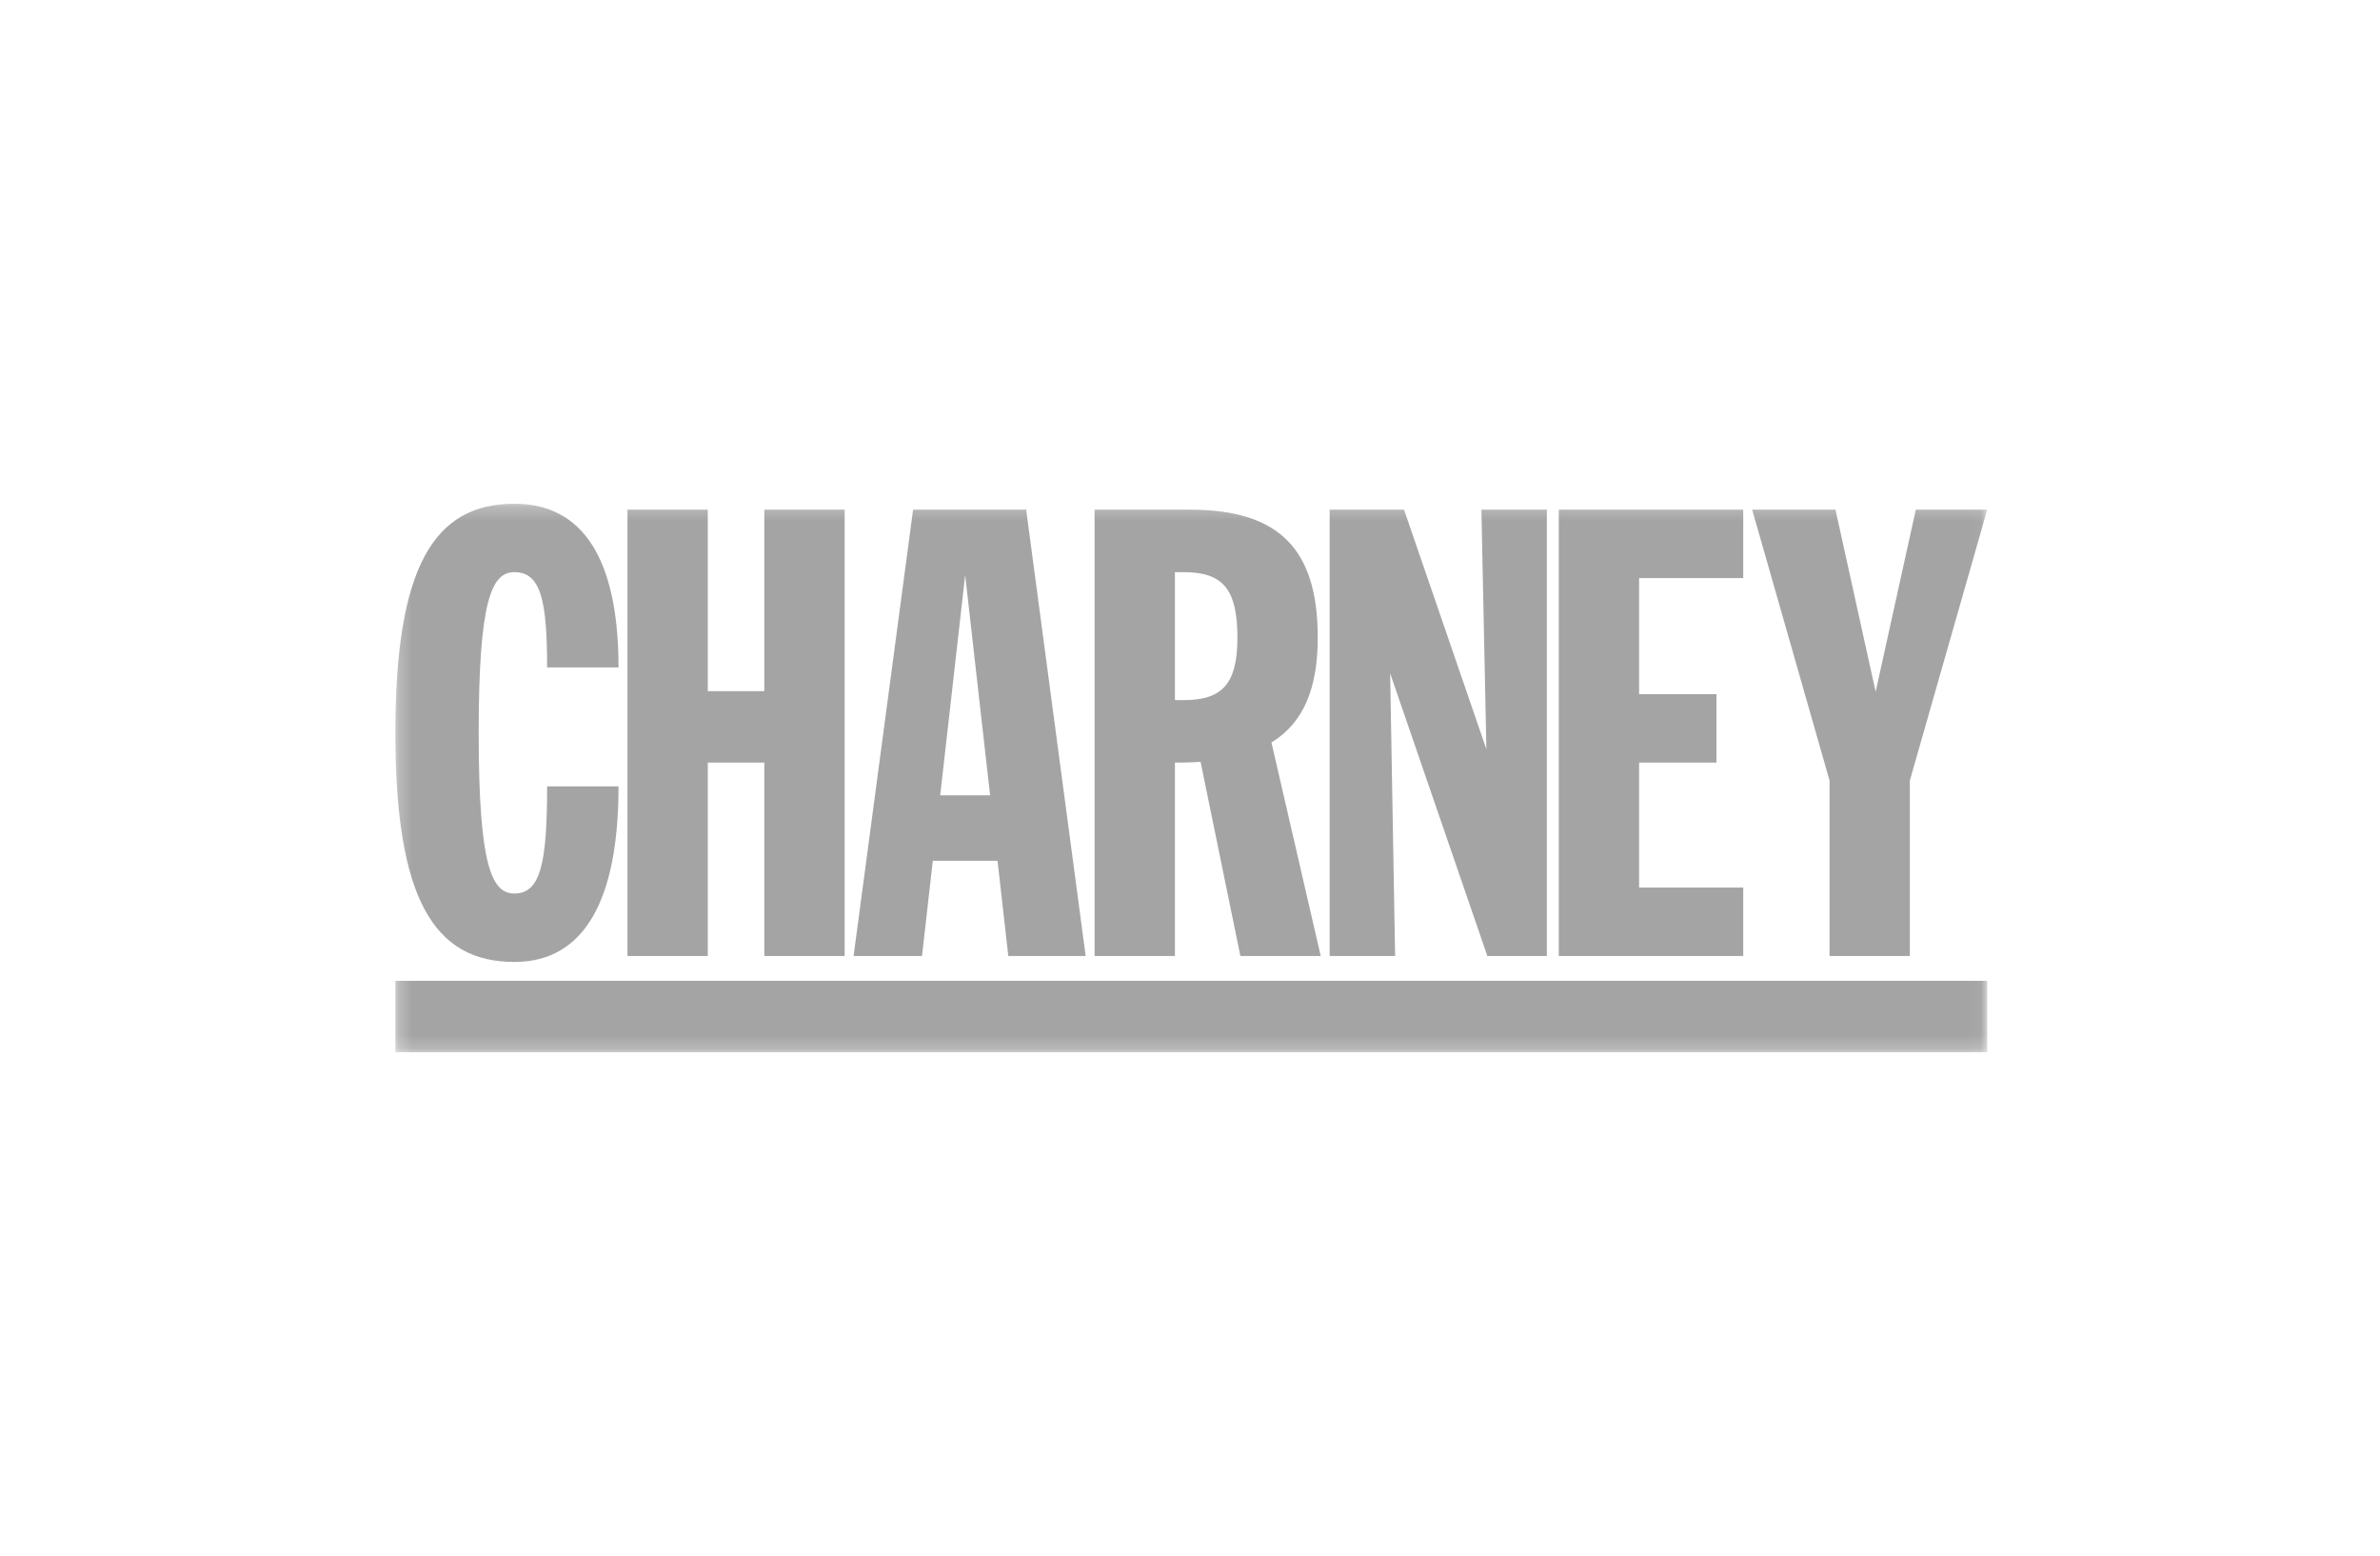<svg width="176" height="115" viewBox="0 0 176 115" fill="none" xmlns="http://www.w3.org/2000/svg">
<g clip-path="url(#clip0_38_2472)">
<mask id="mask0_38_2472" style="mask-type:luminance" maskUnits="userSpaceOnUse" x="29" y="37" width="118" height="41">
<path d="M29.236 37.239H146.954V77.792H29.236V37.239Z" fill="white"/>
</mask>
<g mask="url(#mask0_38_2472)">
<path d="M38.038 71.116C43.187 71.116 45.739 66.585 45.739 58.138H40.459C40.459 63.813 39.974 66.057 38.038 66.057C36.366 66.057 35.398 64.033 35.398 54.178C35.398 44.323 36.366 42.299 38.038 42.299C39.974 42.299 40.459 44.323 40.459 49.339H45.739C45.739 41.463 43.187 37.239 38.038 37.239C32.097 37.239 29.236 41.903 29.236 54.178C29.236 66.453 32.097 71.116 38.038 71.116ZM52.34 56.378H56.521V70.677H62.462V37.679H56.521V51.098H52.34V37.679H46.4V70.677H52.34V56.378ZM68.98 63.637H73.766L74.564 70.677H80.285L75.884 37.679H67.522L63.122 70.677H68.183L68.98 63.637ZM69.528 58.798L71.373 42.508L73.218 58.798H69.528ZM86.885 56.378H87.105C87.692 56.378 88.248 56.358 88.781 56.321L91.726 70.677H97.667L94.023 54.891C96.37 53.454 97.447 50.933 97.447 47.139C97.447 40.583 94.587 37.679 87.986 37.679H80.944V70.677H86.885V56.378ZM87.545 42.299C90.45 42.299 91.506 43.575 91.506 47.139C91.506 50.482 90.45 51.758 87.545 51.758H86.885V42.299H87.545ZM102.801 49.778L109.989 70.677H114.389V37.679H109.549L109.918 55.392L103.828 37.679H98.327V70.677H103.168L102.801 49.778ZM121.211 70.677H128.912V65.617H121.211V56.378H126.932V51.318H121.211V42.739H128.912V37.679H115.27V70.677H120.991H121.211ZM135.293 70.677H141.233V57.698L146.954 37.679H141.674L138.703 51.142L135.733 37.679H129.572L135.293 57.698V70.677ZM146.954 72.512H29.236V77.792H146.954V72.512Z" fill="#A4A4A4"/>
</g>
</g>
<defs>
<clipPath id="clip0_38_2472">
<rect width="118" height="41" fill="white" transform="translate(29 37)"/>
</clipPath>
</defs>
</svg>
